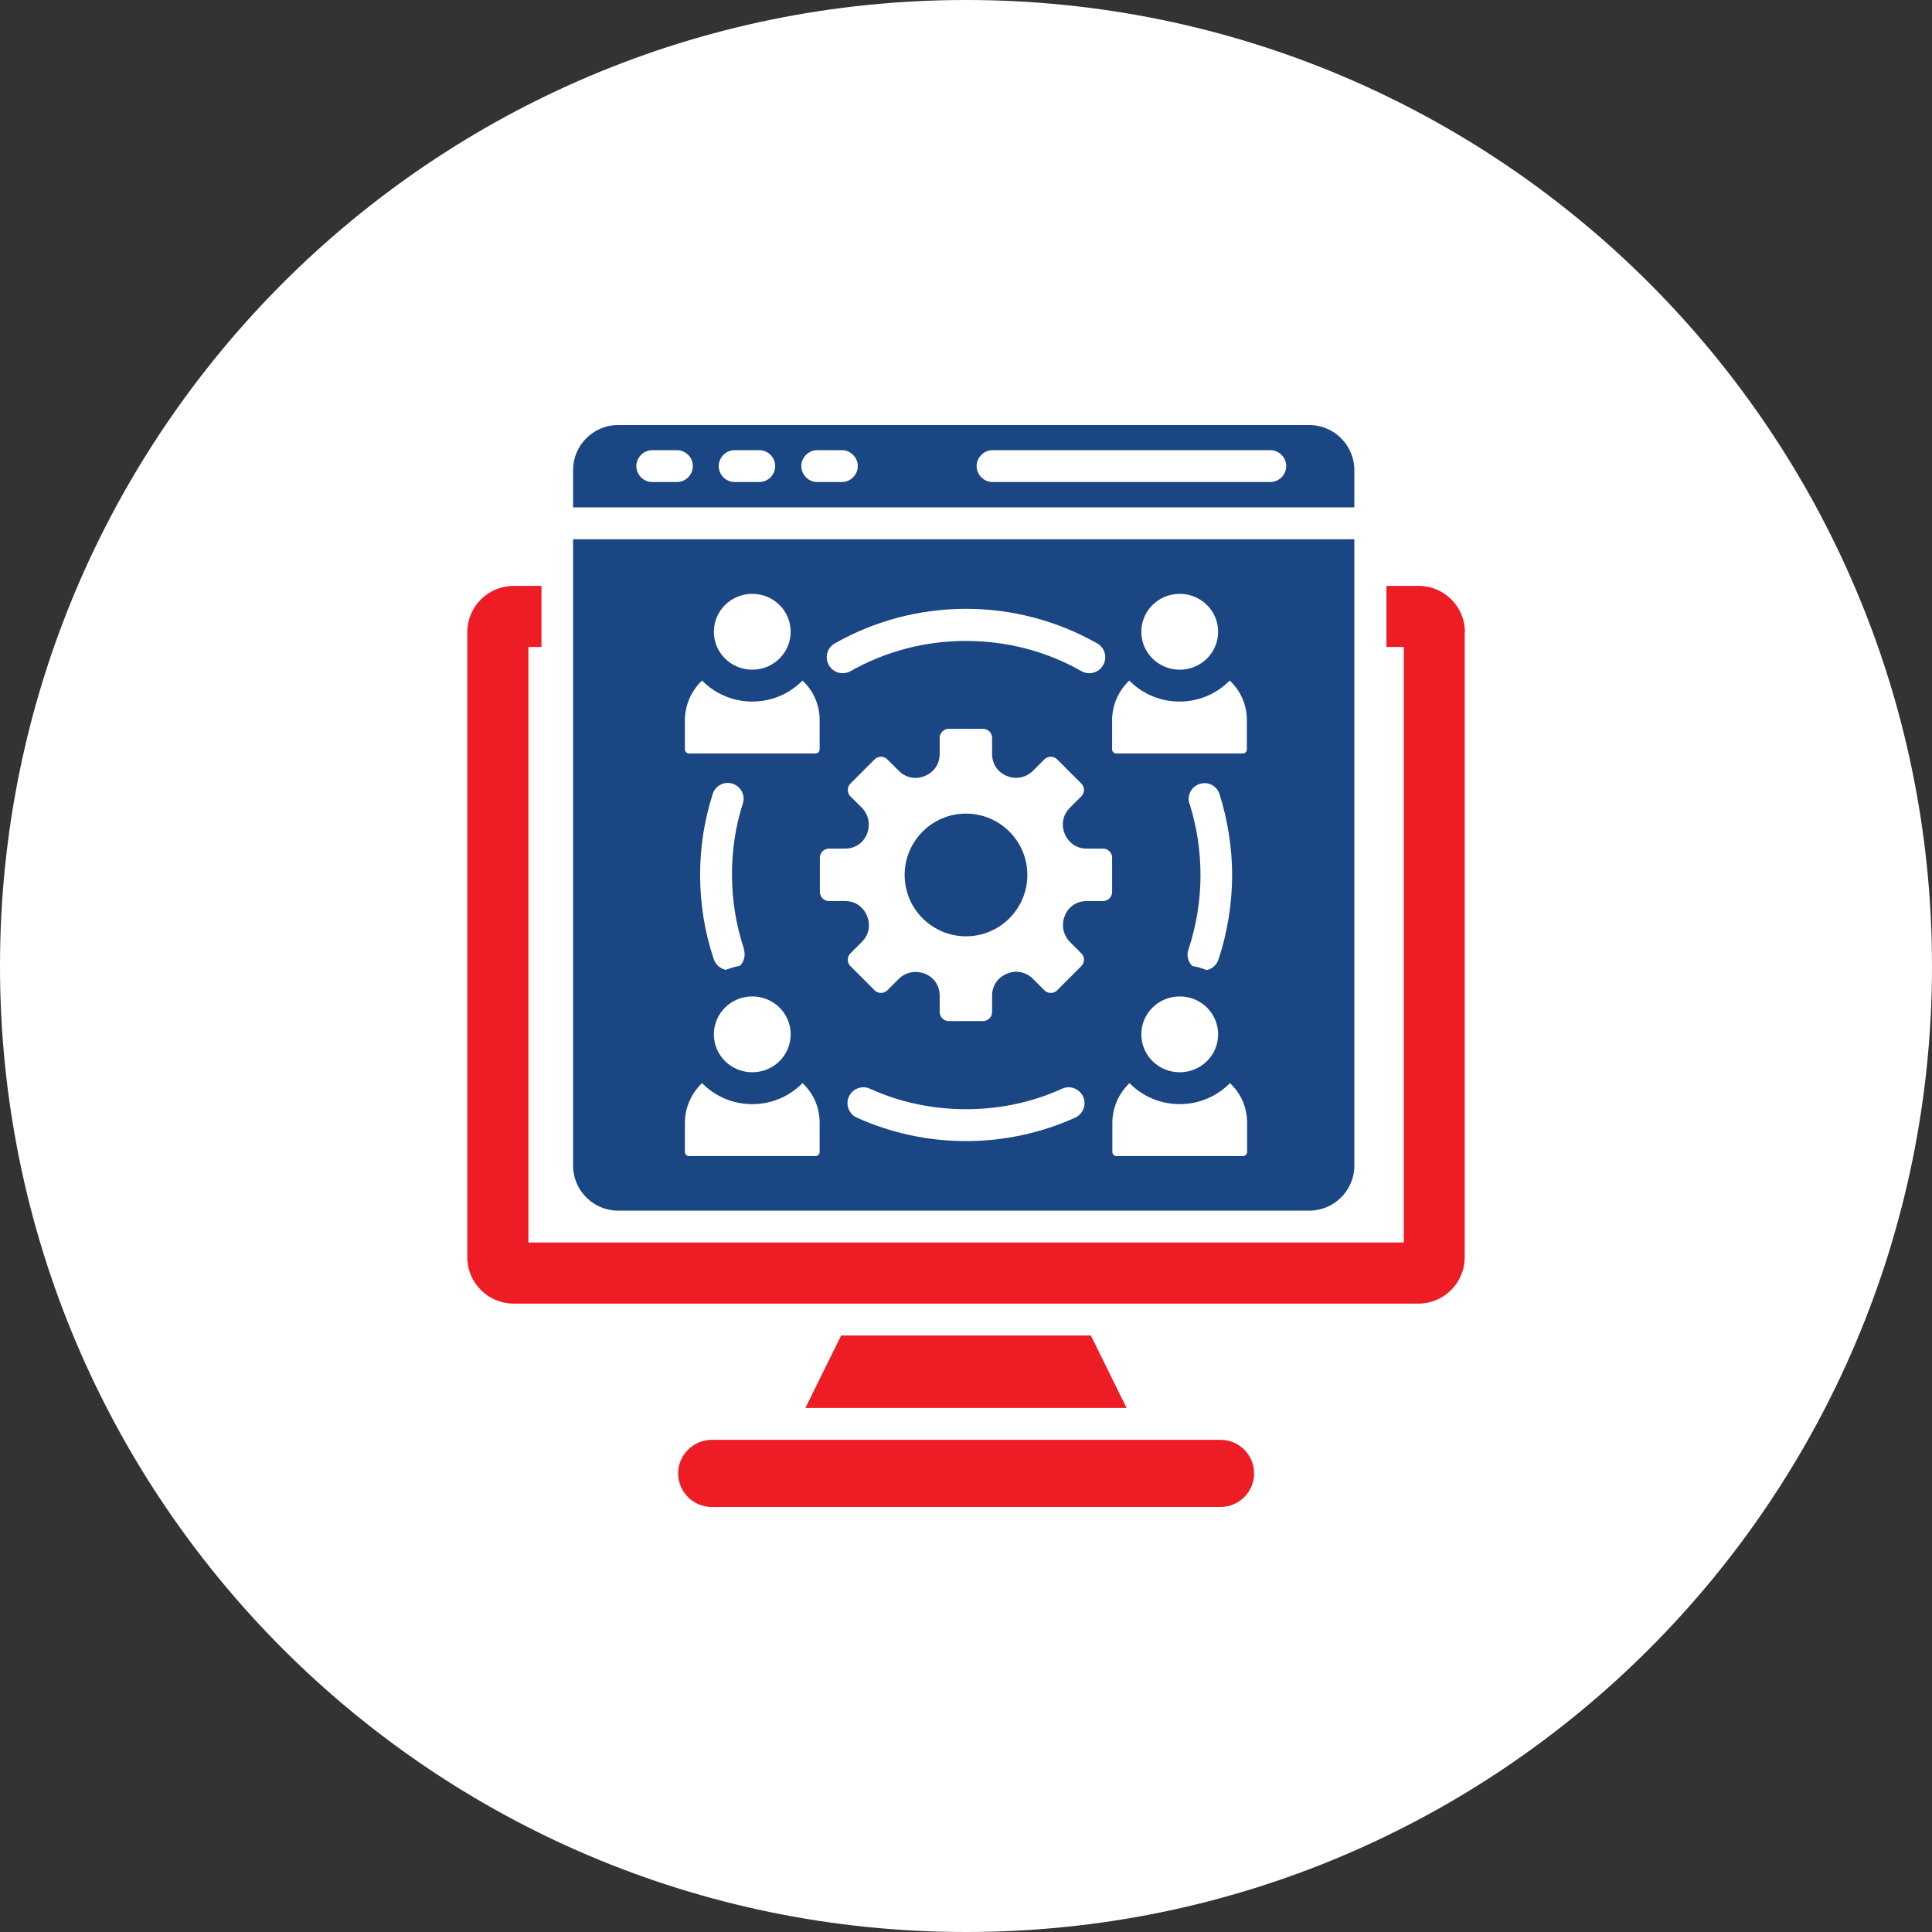 <?xml version="1.0" encoding="UTF-8"?>
<svg id="Layer_1" data-name="Layer 1" xmlns="http://www.w3.org/2000/svg" width="80" height="80" viewBox="0 0 80 80">
  <rect x="0" y="0" width="80" height="80" fill="#333333" stroke="none"/>
  <path d="M40,0h0c22.09,0,40,17.91,40,40h0c0,22.09-17.91,40-40,40h0C17.91,80,0,62.09,0,40h0C0,17.91,17.91,0,40,0Z" fill="#fff"/>
  <g>
    <path d="M51.93,61.01c0,.77-.63,1.39-1.39,1.39h-21.07c-.77,0-1.39-.63-1.39-1.39s.63-1.39,1.39-1.39h21.07c.77,0,1.39.63,1.39,1.39Z" fill="#ed1c25"/>
    <polygon points="45.17 55.3 46.65 58.3 33.35 58.3 34.83 55.3 45.17 55.3" fill="#ed1c25"/>
    <path d="M60.65,26.18v25.88c0,1.06-.86,1.92-1.92,1.92H21.27c-1.06,0-1.92-.86-1.92-1.92v-25.88c0-1.06.86-1.92,1.92-1.92h1.15v2.53h-.54v24.66h36.25v-24.66h-.72v-2.53h1.33c1.06,0,1.92.86,1.92,1.92Z" fill="#ed1c25"/>
    <g>
      <path d="M23.73,48.27c0,1.02.84,1.86,1.86,1.86h28.63c1.02,0,1.86-.84,1.86-1.86v-25.94H23.73v25.94ZM44.52,46.28c-1.42.64-2.96.97-4.52.97s-3.1-.33-4.52-.97c-.33-.15-.48-.54-.33-.87.15-.33.54-.48.87-.33,1.26.57,2.6.85,3.98.85s2.73-.28,3.98-.85c.33-.15.72,0,.87.33.15.33,0,.72-.33.87ZM51.64,47.7c0,.1-.08.17-.17.17h-5.24c-.1,0-.17-.08-.17-.17v-1.21c0-.64.28-1.23.71-1.64.53.54,1.27.87,2.08.87s1.55-.33,2.08-.87c.44.41.71.99.71,1.64v1.21ZM49.25,33.28c-.11-.35.08-.71.43-.82.35-.11.71.08.82.43.34,1.08.52,2.22.52,3.35s-.19,2.38-.57,3.5c-.08.23-.27.39-.49.43-.19-.08-.39-.14-.59-.17-.17-.17-.25-.43-.16-.68.33-1,.5-2.03.5-3.08,0-1.01-.15-1.99-.45-2.95ZM50.44,42.83c0,.87-.71,1.57-1.59,1.57s-1.59-.7-1.59-1.57.71-1.57,1.59-1.57c.88,0,1.59.7,1.59,1.57ZM48.85,24.59c.88,0,1.59.7,1.59,1.57s-.71,1.57-1.59,1.57-1.59-.7-1.59-1.57.71-1.57,1.59-1.57ZM46.05,29.82c0-.64.28-1.23.71-1.64.53.54,1.27.87,2.08.87s1.55-.33,2.08-.87c.44.41.71.99.71,1.64v1.21c0,.1-.08.17-.17.17h-5.24c-.1,0-.17-.08-.17-.17v-1.21ZM34.57,26.64c1.66-.94,3.52-1.43,5.43-1.43s3.77.49,5.43,1.43c.32.18.43.58.25.9-.18.32-.58.43-.9.25-1.46-.83-3.1-1.25-4.78-1.25s-3.31.42-4.78,1.25c-.32.18-.72.07-.9-.25-.18-.32-.07-.72.25-.9ZM34.32,35.14h.67c.41,0,.76-.23.91-.61s.07-.79-.21-1.08l-.48-.48c-.14-.14-.14-.38,0-.52l1.01-1.01c.14-.14.38-.14.52,0l.48.48c.29.29.7.37,1.08.21.38-.16.61-.5.61-.91v-.67c0-.2.17-.37.37-.37h1.43c.2,0,.37.17.37.37v.67c0,.41.23.76.61.91.38.16.79.07,1.08-.21l.48-.48c.14-.14.38-.14.52,0l1.01,1.01c.14.14.14.38,0,.52l-.48.48c-.29.29-.37.7-.21,1.08.16.38.5.61.91.61h.68c.2,0,.37.17.37.37v1.43c0,.2-.17.37-.37.37h-.68c-.41,0-.76.23-.91.61s-.07.79.21,1.08l.48.48c.14.14.14.38,0,.52l-1.01,1.01c-.14.14-.38.14-.52,0l-.48-.48c-.29-.29-.7-.37-1.08-.21-.38.16-.61.5-.61.91v.68c0,.2-.17.37-.37.37h-1.43c-.2,0-.37-.17-.37-.37v-.68c0-.41-.23-.76-.61-.91s-.79-.07-1.08.21l-.48.48c-.14.14-.38.14-.52,0l-1.01-1.01c-.14-.14-.14-.38,0-.52l.48-.48c.29-.29.37-.7.21-1.08-.16-.38-.5-.61-.91-.61h-.67c-.2,0-.37-.17-.37-.37v-1.43c0-.2.17-.37.37-.37ZM31.15,24.59c.88,0,1.59.7,1.59,1.57s-.71,1.57-1.59,1.57-1.59-.7-1.59-1.57.71-1.57,1.59-1.57ZM28.36,29.82c0-.64.28-1.23.71-1.64.53.54,1.27.87,2.08.87s1.55-.33,2.08-.87c.44.41.71.99.71,1.64v1.21c0,.1-.08.17-.17.17h-5.24c-.1,0-.17-.08-.17-.17v-1.21ZM30.8,39.31c.08.25.01.51-.16.68-.21.04-.4.1-.59.17-.22-.05-.41-.21-.49-.43-.38-1.12-.57-2.31-.57-3.5s.18-2.27.52-3.35c.11-.35.48-.54.82-.43.35.11.54.48.43.82-.31.96-.45,1.94-.45,2.95s.16,2.08.5,3.08ZM31.15,41.26c.88,0,1.59.7,1.59,1.57s-.71,1.57-1.59,1.57-1.59-.7-1.59-1.57c0-.87.71-1.57,1.59-1.57ZM28.36,46.49c0-.64.28-1.23.71-1.64.53.54,1.27.87,2.08.87s1.55-.33,2.08-.87c.44.41.71.99.71,1.64v1.21c0,.1-.08.17-.17.17h-5.24c-.1,0-.17-.08-.17-.17v-1.21Z" fill="#1a4683"/>
      <path d="M56.08,19.46c0-1.02-.84-1.86-1.86-1.86h-28.63c-1.02,0-1.86.84-1.86,1.86v1.55h32.35v-1.55h0ZM28.03,19.96h-1.02c-.36,0-.66-.3-.66-.66s.3-.66.66-.66h1.02c.36,0,.66.3.66.66s-.3.66-.66.66ZM31.44,19.96h-1.02c-.36,0-.66-.3-.66-.66s.3-.66.66-.66h1.02c.36,0,.66.3.66.66s-.3.66-.66.66ZM34.86,19.96h-1.02c-.36,0-.66-.3-.66-.66s.3-.66.66-.66h1.02c.36,0,.66.3.66.66s-.3.66-.66.66ZM52.6,19.96h-11.5c-.36,0-.66-.3-.66-.66s.3-.66.66-.66h11.5c.36,0,.66.3.66.66s-.3.66-.66.66Z" fill="#1a4683"/>
      <circle cx="40" cy="36.23" r="2.54" fill="#1a4683"/>
    </g>
  </g>
</svg>